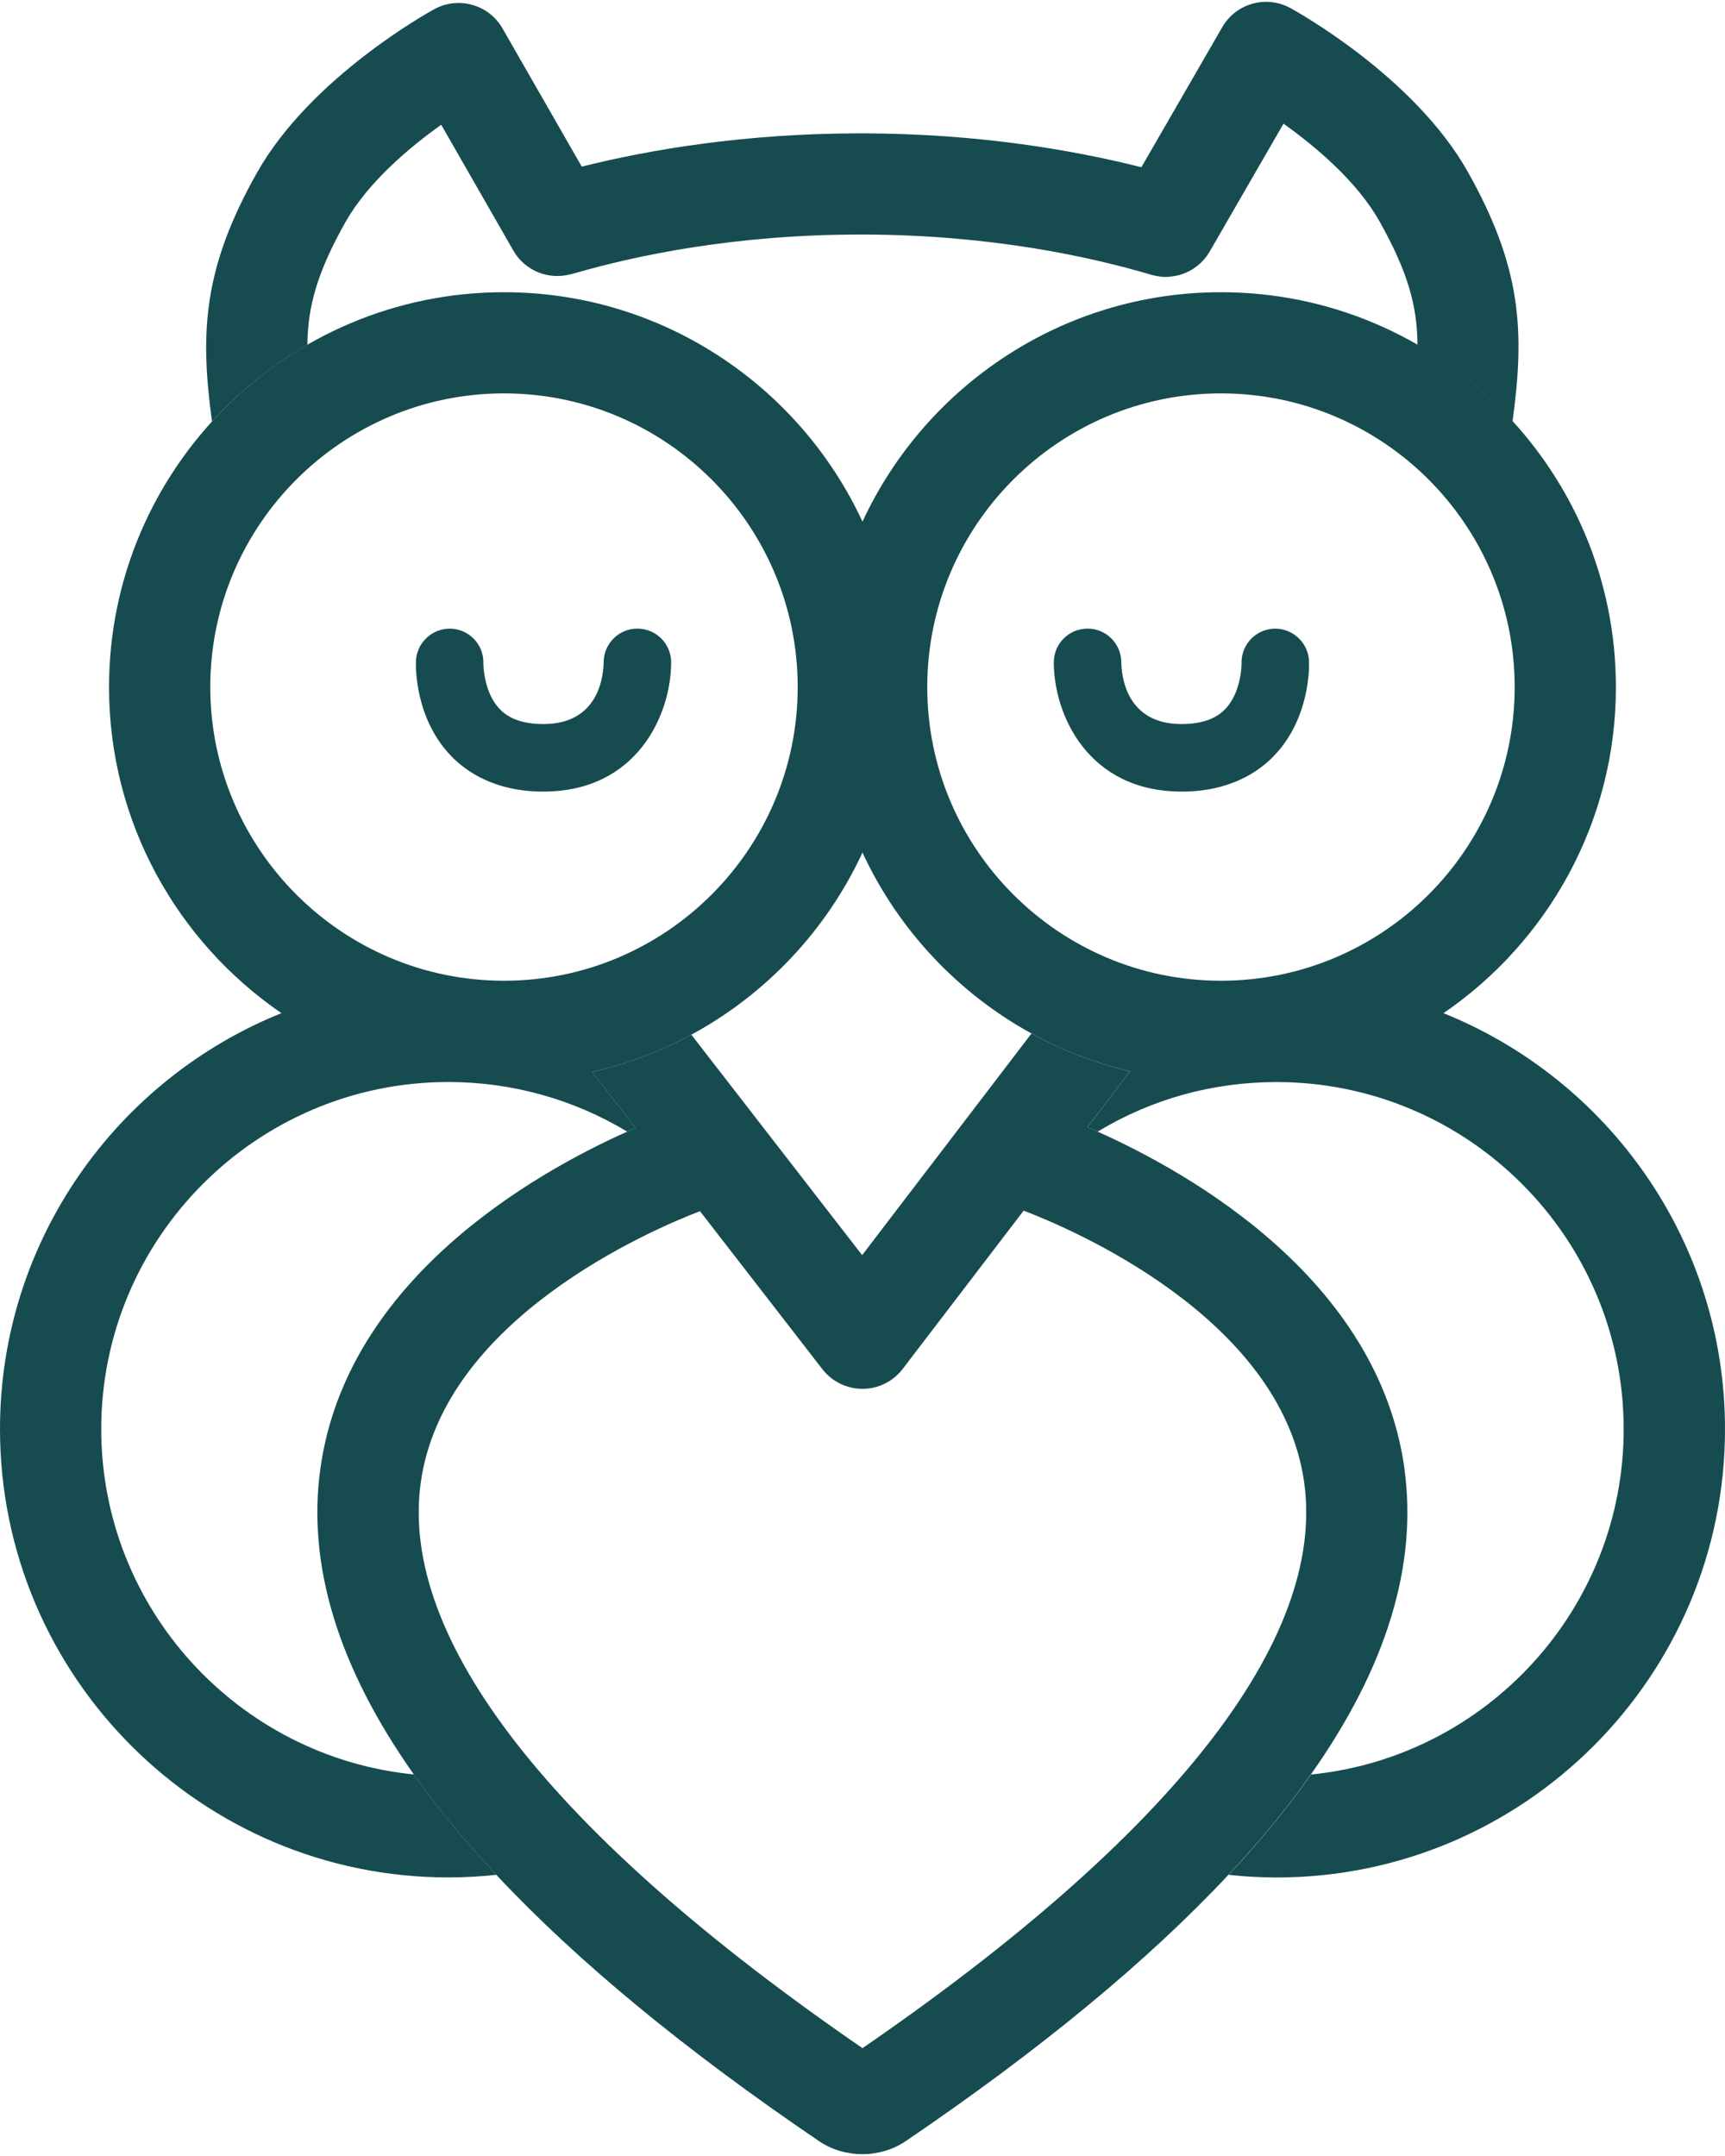 <svg viewBox="5 5.024 362.43 452.266" width="36" height="45" xmlns="http://www.w3.org/2000/svg">
  <defs>
    <style>
      .cls-1, .cls-2 {
        stroke-width: 0px;
        fill: #164C50;
      }

      .cls-2 {
        fill: #164C50;
      }
    </style>
  </defs>
  <g transform="matrix(1, 0, 0, 1, 0, 2.842170943040401e-14)">
    <path class="cls-2" d="M308.29,217.53c21.85-14.96,36.22-40.09,36.22-68.51,0-45.76-37.23-82.98-82.98-82.98-33.34,0-62.14,19.78-75.32,48.21-13.18-28.43-41.98-48.21-75.32-48.21-45.76,0-82.98,37.23-82.98,82.98,0,28.42,14.37,53.54,36.22,68.51-34.62,13.94-59.13,47.85-59.13,87.4,0,51.95,42.26,94.21,94.21,94.21,3.37,0,6.73-.2,10.07-.55-6.66-7.12-12.42-14.15-17.32-21.09-36.82-3.65-65.69-34.8-65.69-72.57,0-40.21,32.72-72.93,72.93-72.93,13.31,0,26.27,3.61,37.58,10.43.6-.27,1.18-.52,1.75-.77l-9.12-11.77c6.14-1.41,12.03-3.47,17.57-6.16,1.11-.54,2.2-1.1,3.28-1.68,15.73-8.51,28.4-21.97,35.95-38.26,7.48,16.14,19.99,29.49,35.52,38.02,1.21.67,2.44,1.3,3.69,1.91,5.37,2.61,11.08,4.63,17.02,6.04l-8.96,11.73c.68.29,1.4.61,2.14.94,11.31-6.84,24.14-10.42,37.59-10.42,40.21,0,72.93,32.71,72.93,72.93,0,37.77-28.86,68.92-65.68,72.57-4.9,6.94-10.66,13.97-17.32,21.09,3.33.35,6.71.55,10.08.55,51.95,0,94.21-42.26,94.21-94.21,0-39.55-24.51-73.46-59.13-87.4ZM110.89,210.72c-34.02,0-61.71-27.68-61.71-61.71s27.68-61.71,61.71-61.71,61.71,27.68,61.71,61.71-27.68,61.71-61.71,61.71ZM261.53,210.72c-34.02,0-61.71-27.68-61.71-61.71s27.68-61.71,61.71-61.71,61.71,27.68,61.71,61.71-27.68,61.71-61.71,61.71Z"></path>
    <path class="cls-2" d="M253.22,170.98c10.08,0,16.12-4.07,19.41-7.48,7.61-7.88,7.45-18.72,7.4-19.93-.14-3.91-3.48-6.96-7.34-6.83-3.91.14-6.97,3.43-6.83,7.34,0,.06,0,6.01-3.44,9.56-2.04,2.12-5.05,3.14-9.2,3.14-11.53,0-12.58-9.96-12.63-12.96,0-3.92-3.17-7.09-7.09-7.09s-7.09,3.17-7.09,7.09c0,10.91,7.14,27.15,26.82,27.15Z"></path>
    <path class="cls-2" d="M119.2,170.98c-10.08,0-16.12-4.07-19.41-7.48-7.61-7.88-7.45-18.72-7.4-19.93.14-3.91,3.48-6.96,7.34-6.83,3.91.14,6.97,3.43,6.83,7.34,0,.06,0,6.01,3.44,9.56,2.04,2.12,5.05,3.14,9.2,3.14,11.53,0,12.58-9.96,12.63-12.96,0-3.92,3.17-7.09,7.09-7.09s7.09,3.17,7.09,7.09c0,10.91-7.14,27.15-26.82,27.15Z"></path>
    <path class="cls-1" d="M300.08,313.2c-5.54-39.72-44.91-62.03-64.47-70.77-.75-.33-1.46-.65-2.14-.94l8.96-11.73c-5.94-1.4-11.64-3.43-17.02-6.04-1.25-.61-2.48-1.24-3.69-1.91l-35.58,46.57-35.89-46.33c-1.08.58-2.17,1.14-3.28,1.68-5.54,2.69-11.43,4.75-17.57,6.16l9.12,11.77c-.56.24-1.14.5-1.75.77-19.56,8.75-58.91,31.06-64.45,70.76-2.84,20.34,3.76,41.82,19.62,64.3,4.9,6.94,10.65,13.97,17.32,21.09,16.94,18.11,39.58,36.8,67.88,56.01,2.57,1.74,5.78,2.7,9.05,2.7s6.47-.96,9.05-2.7c28.29-19.21,50.93-37.9,67.87-56.01,6.67-7.12,12.43-14.15,17.32-21.09,15.87-22.48,22.46-43.96,19.63-64.3ZM186.21,435.01c-65.27-44.87-97.35-85.91-92.81-118.81,4.74-34.37,48.2-53.04,58.67-57.06l25.72,33.21c2.01,2.6,5.12,4.12,8.41,4.12h.04c3.3,0,6.41-1.55,8.42-4.18l25.41-33.26c9.97,3.8,54.16,22.49,58.95,57.17,4.54,32.9-27.54,73.95-92.8,118.81Z"></path>
    <path class="cls-1" d="M69.58,77.1c.08-8.05,2.07-15.25,7.97-25.73,4.75-8.45,13.52-15.79,20.15-20.52l15.16,26.45c2.44,4.26,7.39,6.18,11.92,4.99.28-.06.57-.12.85-.2,12.86-3.74,33.69-8.17,60.15-8.17h.79c26.66.09,47.54,4.66,60.36,8.47.2.06.41.09.61.14.06.01.12.03.18.04.75.16,1.5.27,2.24.27.22,0,.43-.04.64-.05.08,0,.16-.01.24-.02.59-.05,1.17-.15,1.73-.29.06-.02.12-.03.18-.04.91-.25,1.77-.62,2.58-1.09.14-.08.27-.16.4-.25.37-.24.72-.5,1.06-.79.15-.12.3-.24.44-.38.2-.19.39-.38.57-.58.14-.15.26-.31.39-.46.26-.32.5-.65.72-1,.08-.13.17-.25.25-.39l15.51-26.87c6.65,4.73,15.42,12.07,20.18,20.54,5.95,10.58,7.93,17.82,7.97,25.96,7.46,4.3,14.2,9.72,19.97,16.04,2.62-19.02,1.85-32.43-9.4-52.43-11.31-20.11-36.23-33.84-37.29-34.42-5.08-2.76-11.42-.97-14.3,4.03l-16.99,29.43c-14.17-3.58-34.06-7.04-58.19-7.12-.29,0-.58,0-.86,0-24.3,0-44.32,3.44-58.53,6.99l-16.65-29.04c-2.88-5.02-9.23-6.81-14.32-4.05-1.05.58-25.97,14.3-37.29,34.41-11.21,19.93-12.01,33.32-9.43,52.23,5.78-6.34,12.53-11.76,20-16.07Z"></path>
  </g>
</svg>